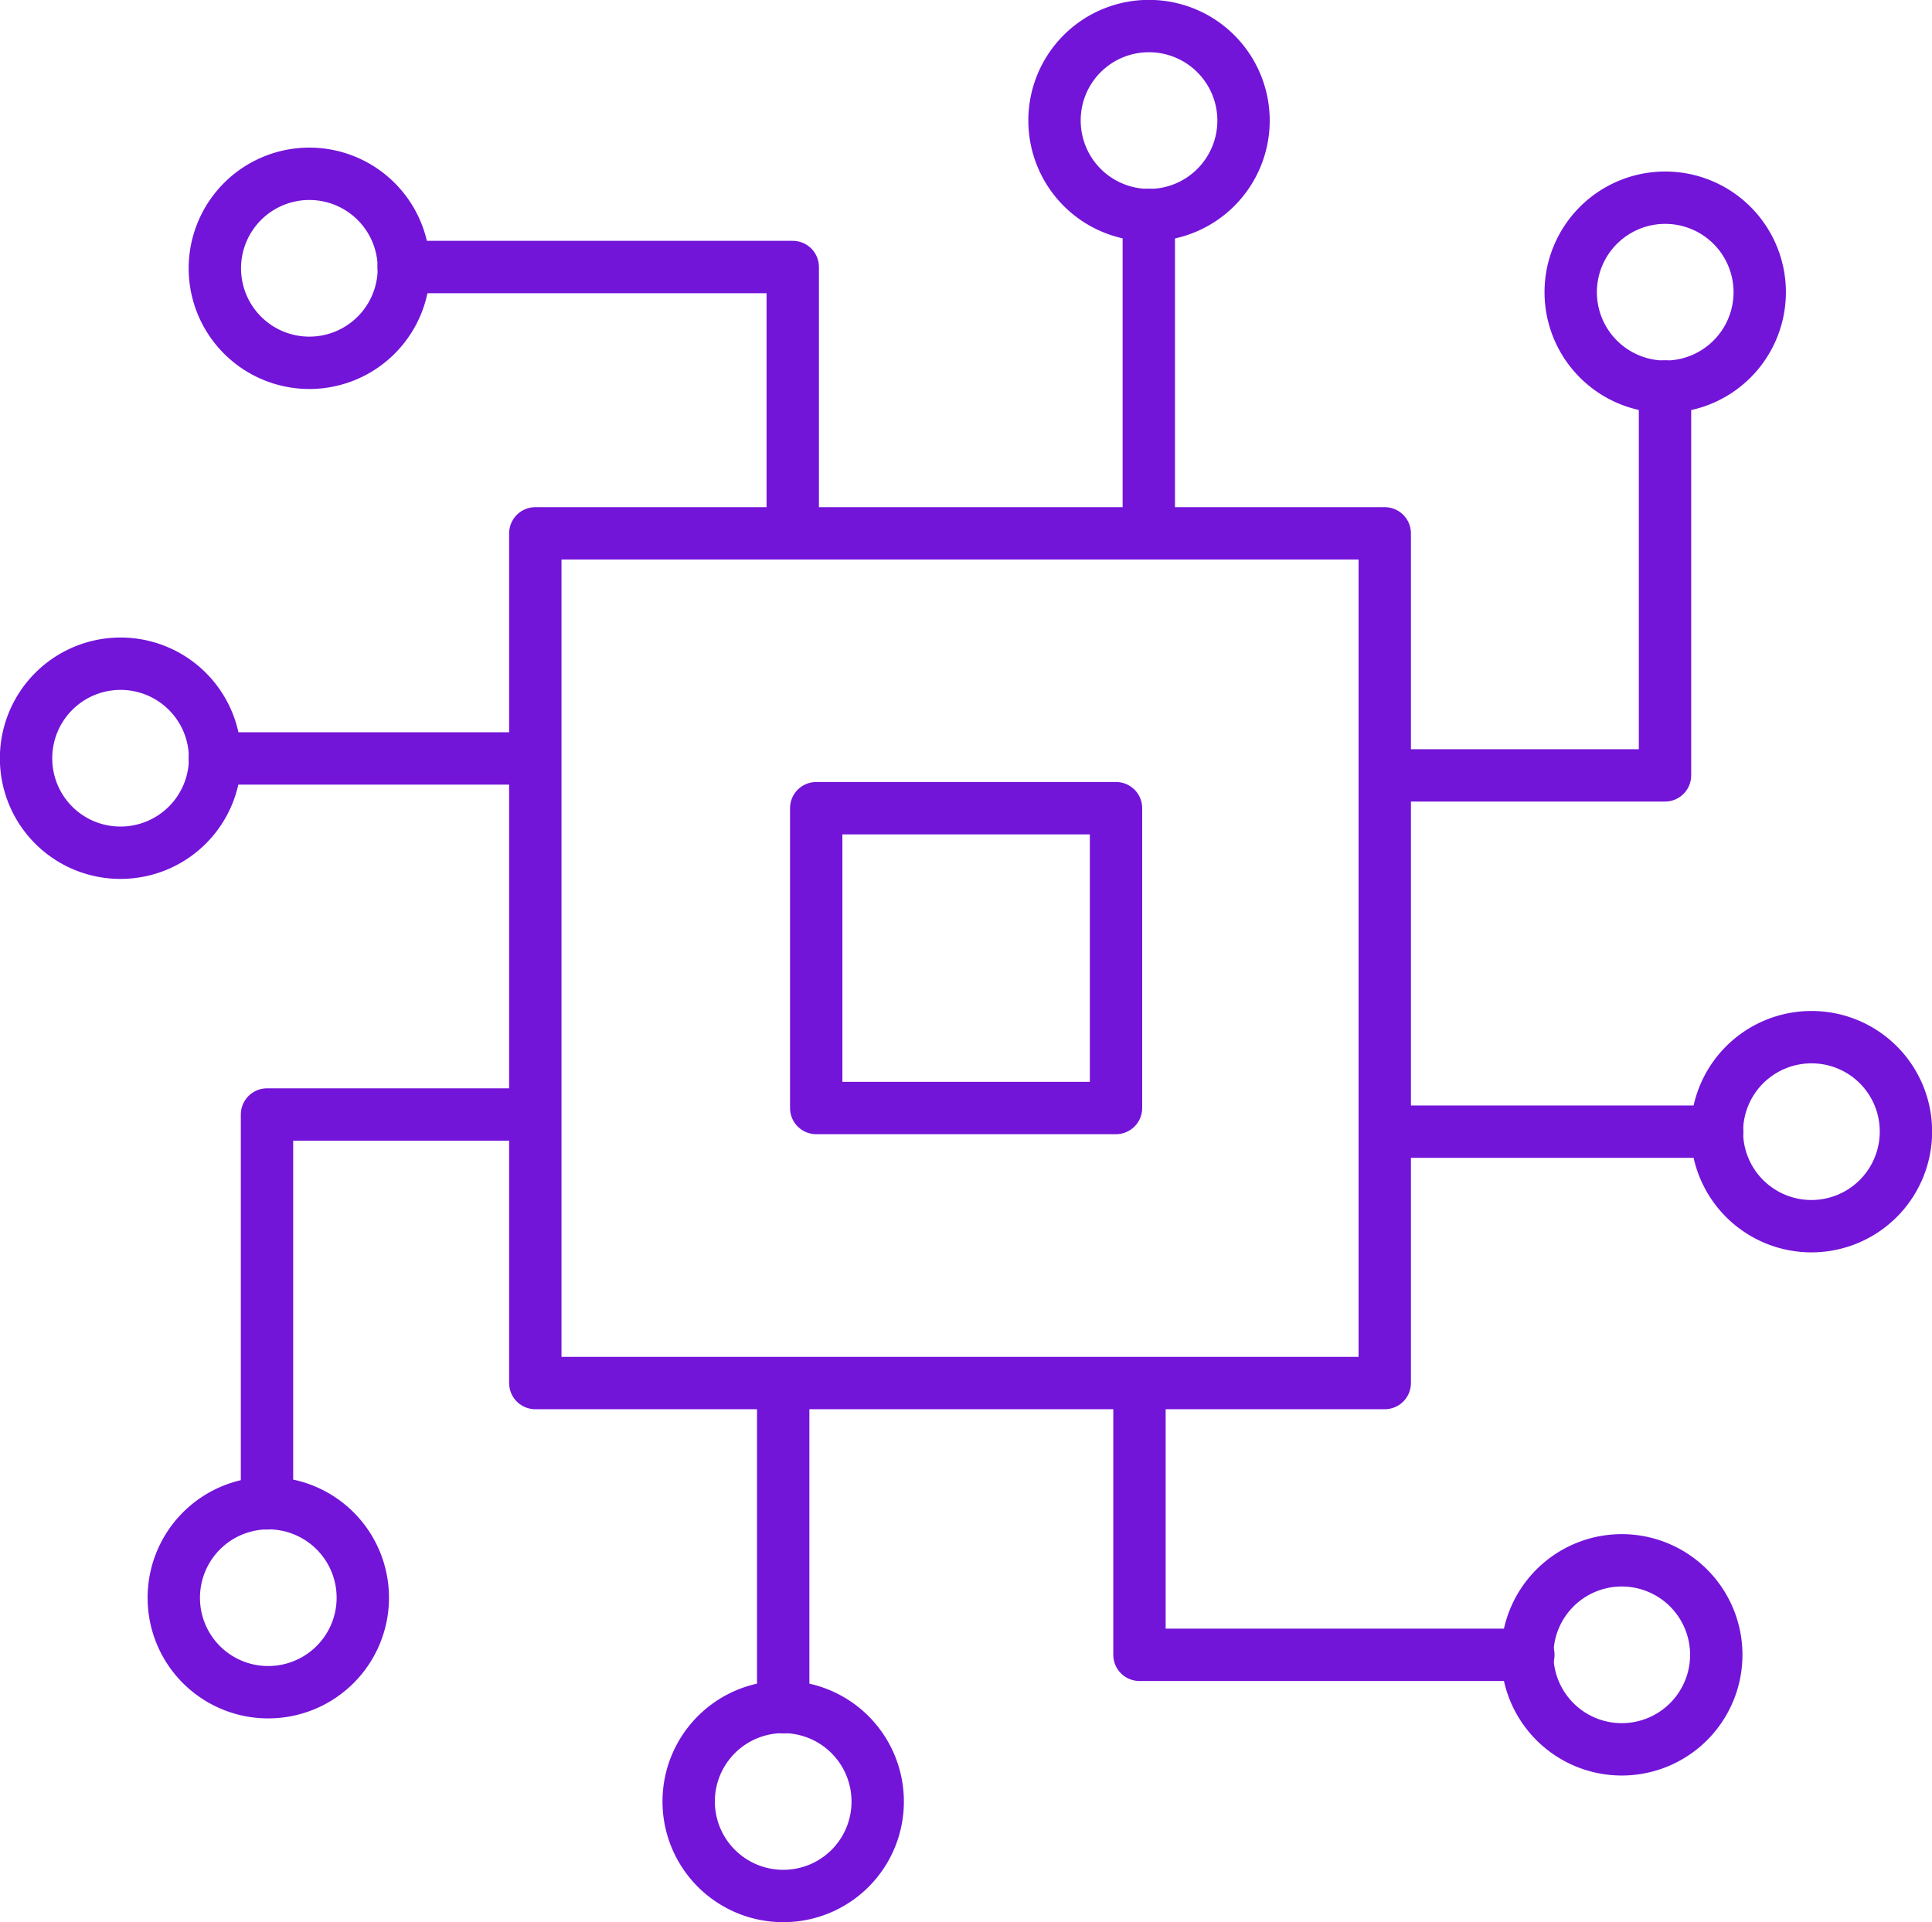 <svg xmlns="http://www.w3.org/2000/svg" viewBox="0 0 88.93 88.47"><defs><style>.cls-1{fill:none;stroke:#7314d9;stroke-linecap:round;stroke-linejoin:round;stroke-width:2.41px;}</style></defs><g id="Layer_2" data-name="Layer 2"><g id="Layer_1-2" data-name="Layer 1"><path class="cls-1" d="M24.64,24.55h39.1V63.66H24.64Z"/><path class="cls-1" d="M37.57,37.2h13.8V51H37.57Z"/><path class="cls-1" d="M9.89,12.3A4.35,4.35,0,1,0,14.24,8,4.35,4.35,0,0,0,9.89,12.3Z"/><path class="cls-1" d="M48.54,5.55A4.35,4.35,0,1,0,52.88,1.2,4.34,4.34,0,0,0,48.54,5.55Z"/><polyline class="cls-1" points="36.49 24.55 36.49 12.29 18.58 12.29"/><line class="cls-1" x1="52.88" y1="24.55" x2="52.88" y2="9.89"/><path class="cls-1" d="M12.3,77.89A4.35,4.35,0,1,0,8,73.55,4.34,4.34,0,0,0,12.3,77.89Z"/><path class="cls-1" d="M5.55,39.25A4.35,4.35,0,1,0,1.2,34.91,4.34,4.34,0,0,0,5.55,39.25Z"/><polyline class="cls-1" points="24.55 51.3 12.29 51.3 12.29 69.2"/><line class="cls-1" x1="24.55" y1="34.91" x2="9.89" y2="34.91"/><path class="cls-1" d="M79,76.17a4.35,4.35,0,1,0-4.35,4.35A4.35,4.35,0,0,0,79,76.17Z"/><path class="cls-1" d="M40.4,82.92a4.35,4.35,0,1,0-4.35,4.35A4.34,4.34,0,0,0,40.4,82.92Z"/><polyline class="cls-1" points="52.45 63.92 52.45 76.17 70.35 76.17"/><line class="cls-1" x1="36.05" y1="63.92" x2="36.05" y2="78.58"/><path class="cls-1" d="M76.64,9.1A4.35,4.35,0,1,0,81,13.45,4.35,4.35,0,0,0,76.64,9.1Z"/><path class="cls-1" d="M83.38,47.74a4.35,4.35,0,1,0,4.35,4.35A4.34,4.34,0,0,0,83.38,47.74Z"/><polyline class="cls-1" points="64.38 35.69 76.64 35.69 76.64 17.79"/><line class="cls-1" x1="64.38" y1="52.09" x2="79.04" y2="52.09"/></g></g></svg>